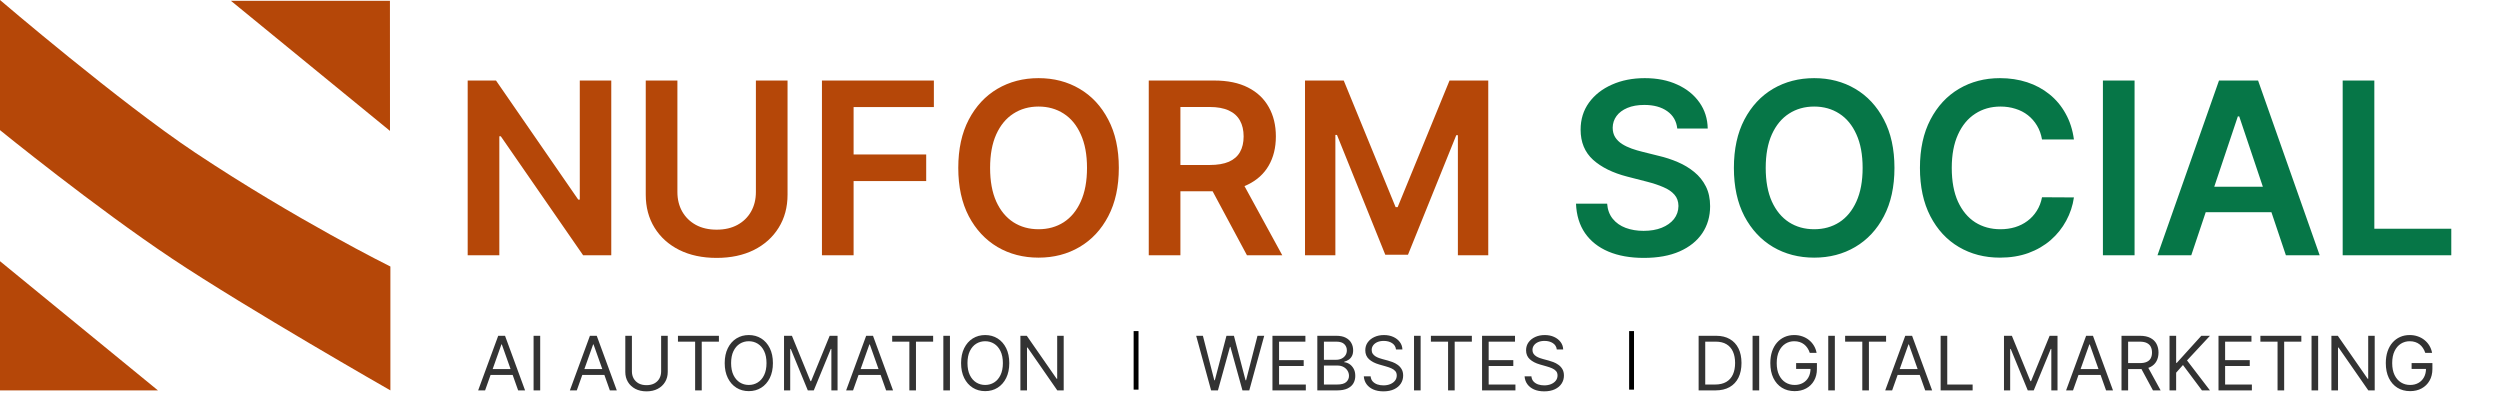 <svg width="333" height="54" viewBox="0 0 333 54" fill="none" xmlns="http://www.w3.org/2000/svg">
<path d="M81.421 10.727V34H77.671L66.704 18.148H66.511V34H62.295V10.727H66.068L77.023 26.591H77.227V10.727H81.421ZM100.685 10.727H104.901V25.932C104.901 27.599 104.507 29.064 103.719 30.329C102.938 31.595 101.84 32.583 100.423 33.295C99.007 34 97.351 34.352 95.457 34.352C93.556 34.352 91.897 34 90.48 33.295C89.063 32.583 87.965 31.595 87.185 30.329C86.404 29.064 86.014 27.599 86.014 25.932V10.727H90.23V25.579C90.23 26.549 90.442 27.413 90.867 28.171C91.298 28.928 91.904 29.523 92.685 29.954C93.465 30.379 94.389 30.591 95.457 30.591C96.526 30.591 97.45 30.379 98.23 29.954C99.018 29.523 99.624 28.928 100.048 28.171C100.473 27.413 100.685 26.549 100.685 25.579V10.727ZM109.483 34V10.727H124.392V14.261H113.699V20.579H123.369V24.114H113.699V34H109.483ZM149.028 22.364C149.028 24.871 148.559 27.019 147.619 28.807C146.688 30.587 145.415 31.951 143.801 32.898C142.195 33.845 140.373 34.318 138.335 34.318C136.297 34.318 134.472 33.845 132.858 32.898C131.252 31.943 129.979 30.576 129.04 28.796C128.108 27.008 127.642 24.864 127.642 22.364C127.642 19.856 128.108 17.712 129.04 15.932C129.979 14.144 131.252 12.777 132.858 11.829C134.472 10.883 136.297 10.409 138.335 10.409C140.373 10.409 142.195 10.883 143.801 11.829C145.415 12.777 146.688 14.144 147.619 15.932C148.559 17.712 149.028 19.856 149.028 22.364ZM144.79 22.364C144.79 20.599 144.513 19.11 143.96 17.898C143.415 16.678 142.657 15.758 141.688 15.136C140.718 14.508 139.6 14.193 138.335 14.193C137.07 14.193 135.953 14.508 134.983 15.136C134.013 15.758 133.252 16.678 132.699 17.898C132.153 19.11 131.881 20.599 131.881 22.364C131.881 24.129 132.153 25.621 132.699 26.841C133.252 28.053 134.013 28.974 134.983 29.602C135.953 30.224 137.07 30.534 138.335 30.534C139.6 30.534 140.718 30.224 141.688 29.602C142.657 28.974 143.415 28.053 143.96 26.841C144.513 25.621 144.79 24.129 144.79 22.364ZM153.014 34V10.727H161.741C163.529 10.727 165.029 11.038 166.241 11.659C167.461 12.28 168.382 13.152 169.003 14.273C169.632 15.386 169.946 16.686 169.946 18.171C169.946 19.663 169.628 20.958 168.991 22.057C168.363 23.148 167.435 23.992 166.207 24.591C164.98 25.182 163.473 25.477 161.685 25.477H155.469V21.977H161.116C162.162 21.977 163.018 21.833 163.685 21.546C164.351 21.25 164.844 20.822 165.162 20.261C165.488 19.693 165.651 18.996 165.651 18.171C165.651 17.345 165.488 16.64 165.162 16.057C164.836 15.466 164.34 15.019 163.673 14.716C163.007 14.405 162.147 14.25 161.094 14.25H157.23V34H153.014ZM165.037 23.454L170.798 34H166.094L160.435 23.454H165.037ZM173.827 10.727H178.986L185.895 27.591H186.168L193.077 10.727H198.236V34H194.19V18.011H193.974L187.543 33.932H184.52L178.088 17.977H177.872V34H173.827V10.727Z" fill="#B54708"/>
<path d="M223.412 17.125C223.306 16.133 222.859 15.36 222.071 14.807C221.291 14.254 220.276 13.977 219.026 13.977C218.147 13.977 217.393 14.11 216.764 14.375C216.135 14.64 215.654 15 215.321 15.454C214.988 15.909 214.817 16.428 214.81 17.011C214.81 17.496 214.92 17.917 215.139 18.273C215.366 18.629 215.673 18.932 216.06 19.182C216.446 19.424 216.874 19.629 217.344 19.796C217.813 19.962 218.287 20.102 218.764 20.216L220.946 20.761C221.825 20.966 222.67 21.242 223.48 21.591C224.298 21.939 225.029 22.379 225.673 22.909C226.325 23.439 226.84 24.079 227.219 24.829C227.598 25.579 227.787 26.458 227.787 27.466C227.787 28.829 227.438 30.03 226.741 31.068C226.045 32.099 225.037 32.905 223.719 33.489C222.408 34.064 220.821 34.352 218.957 34.352C217.147 34.352 215.575 34.072 214.241 33.511C212.916 32.951 211.878 32.133 211.128 31.057C210.385 29.981 209.984 28.671 209.923 27.125H214.071C214.132 27.936 214.382 28.61 214.821 29.148C215.26 29.686 215.832 30.087 216.537 30.352C217.249 30.617 218.045 30.75 218.923 30.75C219.84 30.75 220.643 30.614 221.332 30.341C222.029 30.061 222.575 29.674 222.969 29.182C223.363 28.682 223.563 28.099 223.571 27.432C223.563 26.826 223.385 26.326 223.037 25.932C222.688 25.53 222.2 25.197 221.571 24.932C220.95 24.659 220.223 24.417 219.389 24.204L216.741 23.523C214.825 23.03 213.31 22.284 212.196 21.284C211.09 20.276 210.537 18.939 210.537 17.273C210.537 15.902 210.908 14.701 211.651 13.671C212.401 12.64 213.42 11.841 214.707 11.273C215.995 10.697 217.454 10.409 219.082 10.409C220.734 10.409 222.181 10.697 223.423 11.273C224.673 11.841 225.654 12.633 226.366 13.648C227.079 14.655 227.446 15.814 227.469 17.125H223.412ZM252.341 22.364C252.341 24.871 251.871 27.019 250.932 28.807C250 30.587 248.727 31.951 247.114 32.898C245.508 33.845 243.686 34.318 241.648 34.318C239.61 34.318 237.784 33.845 236.17 32.898C234.564 31.943 233.292 30.576 232.352 28.796C231.42 27.008 230.955 24.864 230.955 22.364C230.955 19.856 231.42 17.712 232.352 15.932C233.292 14.144 234.564 12.777 236.17 11.829C237.784 10.883 239.61 10.409 241.648 10.409C243.686 10.409 245.508 10.883 247.114 11.829C248.727 12.777 250 14.144 250.932 15.932C251.871 17.712 252.341 19.856 252.341 22.364ZM248.102 22.364C248.102 20.599 247.826 19.11 247.273 17.898C246.727 16.678 245.97 15.758 245 15.136C244.03 14.508 242.913 14.193 241.648 14.193C240.383 14.193 239.265 14.508 238.295 15.136C237.326 15.758 236.564 16.678 236.011 17.898C235.466 19.11 235.193 20.599 235.193 22.364C235.193 24.129 235.466 25.621 236.011 26.841C236.564 28.053 237.326 28.974 238.295 29.602C239.265 30.224 240.383 30.534 241.648 30.534C242.913 30.534 244.03 30.224 245 29.602C245.97 28.974 246.727 28.053 247.273 26.841C247.826 25.621 248.102 24.129 248.102 22.364ZM276.247 18.579H271.997C271.876 17.883 271.652 17.265 271.327 16.727C271.001 16.182 270.596 15.72 270.111 15.341C269.626 14.962 269.073 14.678 268.452 14.489C267.838 14.292 267.175 14.193 266.463 14.193C265.198 14.193 264.077 14.511 263.099 15.148C262.122 15.777 261.357 16.701 260.804 17.921C260.251 19.133 259.974 20.614 259.974 22.364C259.974 24.144 260.251 25.644 260.804 26.864C261.365 28.076 262.13 28.992 263.099 29.614C264.077 30.227 265.194 30.534 266.452 30.534C267.149 30.534 267.8 30.443 268.406 30.261C269.02 30.072 269.569 29.796 270.054 29.432C270.546 29.068 270.959 28.621 271.293 28.091C271.634 27.561 271.868 26.954 271.997 26.273L276.247 26.296C276.088 27.401 275.743 28.439 275.213 29.409C274.69 30.379 274.005 31.235 273.156 31.977C272.308 32.712 271.315 33.288 270.179 33.705C269.043 34.114 267.781 34.318 266.395 34.318C264.349 34.318 262.524 33.845 260.918 32.898C259.312 31.951 258.046 30.583 257.122 28.796C256.198 27.008 255.736 24.864 255.736 22.364C255.736 19.856 256.202 17.712 257.134 15.932C258.065 14.144 259.334 12.777 260.94 11.829C262.546 10.883 264.365 10.409 266.395 10.409C267.69 10.409 268.895 10.591 270.009 10.954C271.122 11.318 272.115 11.852 272.986 12.557C273.857 13.254 274.573 14.11 275.134 15.125C275.702 16.133 276.073 17.284 276.247 18.579ZM284.324 10.727V34H280.108V10.727H284.324ZM291.878 34H287.378L295.571 10.727H300.776L308.98 34H304.48L298.264 15.5H298.082L291.878 34ZM292.026 24.875H304.298V28.261H292.026V24.875ZM312.045 34V10.727H316.261V30.466H326.511V34H312.045Z" fill="#067647"/>
<path d="M64.614 52H63.69L66.361 44.727H67.27L69.94 52H69.017L66.844 45.878H66.787L64.614 52ZM64.954 49.159H68.676V49.94H64.954V49.159ZM71.954 44.727V52H71.073V44.727H71.954ZM76.83 52H75.907L78.578 44.727H79.487L82.157 52H81.234L79.061 45.878H79.004L76.83 52ZM77.171 49.159H80.893V49.94H77.171V49.159ZM88.063 44.727H88.943V49.543C88.943 50.04 88.826 50.484 88.592 50.874C88.36 51.263 88.032 51.569 87.608 51.794C87.184 52.017 86.687 52.128 86.117 52.128C85.546 52.128 85.049 52.017 84.625 51.794C84.201 51.569 83.872 51.263 83.638 50.874C83.406 50.484 83.29 50.04 83.29 49.543V44.727H84.171V49.472C84.171 49.827 84.249 50.143 84.405 50.42C84.561 50.694 84.784 50.911 85.073 51.07C85.364 51.226 85.712 51.304 86.117 51.304C86.521 51.304 86.869 51.226 87.161 51.07C87.452 50.911 87.674 50.694 87.828 50.42C87.984 50.143 88.063 49.827 88.063 49.472V44.727ZM90.304 45.508V44.727H95.759V45.508H93.472V52H92.591V45.508H90.304ZM102.952 48.364C102.952 49.131 102.813 49.794 102.536 50.352C102.259 50.911 101.879 51.342 101.396 51.645C100.913 51.948 100.362 52.099 99.741 52.099C99.121 52.099 98.57 51.948 98.087 51.645C97.604 51.342 97.224 50.911 96.947 50.352C96.67 49.794 96.531 49.131 96.531 48.364C96.531 47.597 96.67 46.934 96.947 46.375C97.224 45.816 97.604 45.385 98.087 45.082C98.57 44.779 99.121 44.628 99.741 44.628C100.362 44.628 100.913 44.779 101.396 45.082C101.879 45.385 102.259 45.816 102.536 46.375C102.813 46.934 102.952 47.597 102.952 48.364ZM102.099 48.364C102.099 47.734 101.994 47.202 101.783 46.769C101.575 46.336 101.292 46.008 100.935 45.785C100.579 45.563 100.182 45.452 99.741 45.452C99.301 45.452 98.902 45.563 98.545 45.785C98.189 46.008 97.907 46.336 97.696 46.769C97.488 47.202 97.383 47.734 97.383 48.364C97.383 48.993 97.488 49.525 97.696 49.958C97.907 50.391 98.189 50.719 98.545 50.942C98.902 51.164 99.301 51.276 99.741 51.276C100.182 51.276 100.579 51.164 100.935 50.942C101.292 50.719 101.575 50.391 101.783 49.958C101.994 49.525 102.099 48.993 102.099 48.364ZM104.432 44.727H105.484L107.955 50.764H108.04L110.512 44.727H111.563V52H110.739V46.474H110.668L108.396 52H107.6L105.327 46.474H105.256V52H104.432V44.727ZM113.627 52H112.704L115.374 44.727H116.283L118.954 52H118.031L115.857 45.878H115.801L113.627 52ZM113.968 49.159H117.69V49.94H113.968V49.159ZM118.839 45.508V44.727H124.294V45.508H122.007V52H121.126V45.508H118.839ZM126.534 44.727V52H125.653V44.727H126.534ZM134.436 48.364C134.436 49.131 134.297 49.794 134.021 50.352C133.744 50.911 133.364 51.342 132.881 51.645C132.398 51.948 131.846 52.099 131.226 52.099C130.605 52.099 130.054 51.948 129.571 51.645C129.088 51.342 128.708 50.911 128.431 50.352C128.154 49.794 128.016 49.131 128.016 48.364C128.016 47.597 128.154 46.934 128.431 46.375C128.708 45.816 129.088 45.385 129.571 45.082C130.054 44.779 130.605 44.628 131.226 44.628C131.846 44.628 132.398 44.779 132.881 45.082C133.364 45.385 133.744 45.816 134.021 46.375C134.297 46.934 134.436 47.597 134.436 48.364ZM133.584 48.364C133.584 47.734 133.478 47.202 133.268 46.769C133.059 46.336 132.776 46.008 132.419 45.785C132.064 45.563 131.666 45.452 131.226 45.452C130.785 45.452 130.387 45.563 130.029 45.785C129.674 46.008 129.391 46.336 129.18 46.769C128.972 47.202 128.868 47.734 128.868 48.364C128.868 48.993 128.972 49.525 129.18 49.958C129.391 50.391 129.674 50.719 130.029 50.942C130.387 51.164 130.785 51.276 131.226 51.276C131.666 51.276 132.064 51.164 132.419 50.942C132.776 50.719 133.059 50.391 133.268 49.958C133.478 49.525 133.584 48.993 133.584 48.364ZM141.684 44.727V52H140.832L136.869 46.29H136.797V52H135.917V44.727H136.769L140.746 50.452H140.817V44.727H141.684Z" fill="black" fill-opacity="0.8"/>
<line x1="151.325" y1="44.1" x2="151.325" y2="51.9" stroke="black" stroke-width="0.65"/>
<path d="M161.319 52L159.33 44.727H160.225L161.745 50.651H161.816L163.364 44.727H164.359L165.907 50.651H165.978L167.498 44.727H168.393L166.404 52H165.495L163.89 46.205H163.833L162.228 52H161.319ZM169.49 52V44.727H173.879V45.508H170.371V47.966H173.652V48.747H170.371V51.219H173.936V52H169.49ZM175.467 52V44.727H178.009C178.516 44.727 178.934 44.815 179.263 44.99C179.592 45.163 179.837 45.396 179.998 45.69C180.159 45.981 180.239 46.304 180.239 46.659C180.239 46.972 180.184 47.23 180.072 47.433C179.964 47.637 179.819 47.798 179.639 47.916C179.462 48.035 179.269 48.122 179.06 48.179V48.25C179.283 48.264 179.507 48.342 179.732 48.484C179.956 48.626 180.145 48.83 180.296 49.095C180.448 49.36 180.523 49.685 180.523 50.068C180.523 50.433 180.441 50.761 180.275 51.052C180.109 51.343 179.848 51.574 179.49 51.744C179.133 51.915 178.667 52 178.094 52H175.467ZM176.347 51.219H178.094C178.67 51.219 179.078 51.108 179.32 50.885C179.563 50.66 179.685 50.388 179.685 50.068C179.685 49.822 179.623 49.595 179.497 49.386C179.372 49.176 179.193 49.008 178.961 48.882C178.729 48.754 178.454 48.69 178.137 48.69H176.347V51.219ZM176.347 47.923H177.981C178.246 47.923 178.485 47.871 178.698 47.767C178.914 47.663 179.084 47.516 179.21 47.327C179.337 47.137 179.401 46.915 179.401 46.659C179.401 46.34 179.29 46.068 179.067 45.846C178.845 45.621 178.492 45.508 178.009 45.508H176.347V47.923ZM185.948 46.545C185.905 46.186 185.732 45.906 185.429 45.707C185.126 45.508 184.755 45.409 184.314 45.409C183.992 45.409 183.711 45.461 183.469 45.565C183.23 45.669 183.043 45.813 182.908 45.995C182.775 46.177 182.709 46.385 182.709 46.617C182.709 46.811 182.755 46.977 182.848 47.117C182.942 47.255 183.063 47.369 183.21 47.462C183.357 47.552 183.511 47.626 183.672 47.685C183.833 47.742 183.98 47.788 184.115 47.824L184.854 48.023C185.043 48.072 185.254 48.141 185.486 48.229C185.721 48.316 185.944 48.436 186.157 48.587C186.373 48.736 186.55 48.928 186.69 49.163C186.83 49.397 186.9 49.685 186.9 50.026C186.9 50.419 186.797 50.774 186.591 51.091C186.387 51.408 186.089 51.66 185.696 51.847C185.305 52.034 184.83 52.128 184.272 52.128C183.751 52.128 183.3 52.044 182.919 51.876C182.54 51.708 182.242 51.473 182.024 51.173C181.808 50.872 181.686 50.523 181.658 50.125H182.567C182.591 50.4 182.683 50.627 182.844 50.807C183.007 50.984 183.213 51.117 183.462 51.205C183.713 51.29 183.983 51.332 184.272 51.332C184.608 51.332 184.91 51.278 185.177 51.169C185.445 51.058 185.657 50.904 185.813 50.707C185.969 50.508 186.047 50.276 186.047 50.011C186.047 49.77 185.98 49.573 185.845 49.422C185.71 49.27 185.532 49.147 185.312 49.053C185.092 48.958 184.854 48.875 184.598 48.804L183.703 48.548C183.135 48.385 182.685 48.152 182.354 47.849C182.023 47.546 181.857 47.149 181.857 46.659C181.857 46.252 181.967 45.897 182.187 45.594C182.41 45.288 182.708 45.052 183.082 44.883C183.458 44.713 183.879 44.628 184.343 44.628C184.811 44.628 185.228 44.712 185.593 44.88C185.957 45.046 186.246 45.273 186.459 45.562C186.675 45.851 186.788 46.178 186.8 46.545H185.948ZM189.228 44.727V52H188.347V44.727H189.228ZM190.596 45.508V44.727H196.051V45.508H193.764V52H192.883V45.508H190.596ZM197.41 52V44.727H201.799V45.508H198.291V47.966H201.572V48.747H198.291V51.219H201.856V52H197.41ZM207.364 46.545C207.321 46.186 207.148 45.906 206.845 45.707C206.542 45.508 206.171 45.409 205.73 45.409C205.408 45.409 205.127 45.461 204.885 45.565C204.646 45.669 204.459 45.813 204.324 45.995C204.191 46.177 204.125 46.385 204.125 46.617C204.125 46.811 204.171 46.977 204.264 47.117C204.358 47.255 204.479 47.369 204.626 47.462C204.773 47.552 204.927 47.626 205.088 47.685C205.249 47.742 205.396 47.788 205.531 47.824L206.27 48.023C206.459 48.072 206.67 48.141 206.902 48.229C207.137 48.316 207.36 48.436 207.573 48.587C207.789 48.736 207.966 48.928 208.106 49.163C208.246 49.397 208.316 49.685 208.316 50.026C208.316 50.419 208.213 50.774 208.007 51.091C207.803 51.408 207.505 51.66 207.112 51.847C206.721 52.034 206.246 52.128 205.688 52.128C205.167 52.128 204.716 52.044 204.335 51.876C203.956 51.708 203.658 51.473 203.44 51.173C203.224 50.872 203.102 50.523 203.074 50.125H203.983C204.007 50.4 204.099 50.627 204.26 50.807C204.423 50.984 204.629 51.117 204.878 51.205C205.129 51.29 205.399 51.332 205.688 51.332C206.024 51.332 206.326 51.278 206.593 51.169C206.861 51.058 207.073 50.904 207.229 50.707C207.385 50.508 207.463 50.276 207.463 50.011C207.463 49.77 207.396 49.573 207.261 49.422C207.126 49.27 206.948 49.147 206.728 49.053C206.508 48.958 206.27 48.875 206.014 48.804L205.119 48.548C204.551 48.385 204.102 48.152 203.77 47.849C203.439 47.546 203.273 47.149 203.273 46.659C203.273 46.252 203.383 45.897 203.603 45.594C203.826 45.288 204.124 45.052 204.498 44.883C204.874 44.713 205.295 44.628 205.759 44.628C206.227 44.628 206.644 44.712 207.009 44.88C207.373 45.046 207.662 45.273 207.875 45.562C208.091 45.851 208.204 46.178 208.216 46.545H207.364Z" fill="black" fill-opacity="0.8"/>
<line x1="217.325" y1="44.1" x2="217.325" y2="51.9" stroke="black" stroke-width="0.65"/>
<path d="M228.501 52H226.257V44.727H228.6C229.306 44.727 229.91 44.873 230.411 45.164C230.913 45.453 231.298 45.868 231.566 46.41C231.833 46.95 231.967 47.597 231.967 48.349C231.967 49.107 231.832 49.759 231.562 50.306C231.292 50.851 230.899 51.27 230.383 51.563C229.867 51.854 229.24 52 228.501 52ZM227.137 51.219H228.444C229.045 51.219 229.544 51.103 229.939 50.871C230.335 50.639 230.629 50.309 230.823 49.88C231.018 49.452 231.115 48.941 231.115 48.349C231.115 47.762 231.019 47.257 230.827 46.833C230.635 46.407 230.349 46.08 229.968 45.853C229.586 45.623 229.112 45.508 228.544 45.508H227.137V51.219ZM234.325 44.727V52H233.444V44.727H234.325ZM241.062 47C240.984 46.761 240.881 46.547 240.753 46.357C240.628 46.166 240.477 46.002 240.302 45.867C240.129 45.732 239.933 45.629 239.713 45.558C239.493 45.487 239.251 45.452 238.988 45.452C238.557 45.452 238.166 45.563 237.813 45.785C237.46 46.008 237.18 46.336 236.971 46.769C236.763 47.202 236.659 47.734 236.659 48.364C236.659 48.993 236.764 49.525 236.975 49.958C237.186 50.391 237.471 50.719 237.831 50.942C238.191 51.164 238.595 51.276 239.045 51.276C239.462 51.276 239.829 51.187 240.146 51.009C240.466 50.829 240.714 50.576 240.892 50.249C241.072 49.92 241.162 49.533 241.162 49.088L241.432 49.145H239.244V48.364H242.014V49.145C242.014 49.744 241.886 50.265 241.63 50.707C241.377 51.15 241.027 51.493 240.579 51.737C240.134 51.979 239.623 52.099 239.045 52.099C238.401 52.099 237.835 51.948 237.348 51.645C236.862 51.342 236.484 50.911 236.211 50.352C235.941 49.794 235.807 49.131 235.807 48.364C235.807 47.788 235.883 47.271 236.037 46.812C236.194 46.35 236.414 45.957 236.698 45.633C236.982 45.309 237.318 45.06 237.706 44.887C238.095 44.714 238.522 44.628 238.988 44.628C239.372 44.628 239.729 44.686 240.061 44.802C240.395 44.916 240.692 45.078 240.952 45.288C241.215 45.497 241.434 45.746 241.609 46.038C241.784 46.327 241.905 46.647 241.971 47H241.062ZM244.403 44.727V52H243.522V44.727H244.403ZM245.771 45.508V44.727H251.226V45.508H248.939V52H248.058V45.508H245.771ZM252.033 52H251.11L253.781 44.727H254.69L257.36 52H256.437L254.264 45.878H254.207L252.033 52ZM252.374 49.159H256.096V49.94H252.374V49.159ZM258.493 52V44.727H259.374V51.219H262.754V52H258.493ZM266.93 44.727H267.982L270.453 50.764H270.538L273.01 44.727H274.061V52H273.237V46.474H273.166L270.894 52H270.098L267.825 46.474H267.754V52H266.93V44.727ZM276.125 52H275.202L277.872 44.727H278.782L281.452 52H280.529L278.355 45.878H278.299L276.125 52ZM276.466 49.159H280.188V49.94H276.466V49.159ZM282.585 52V44.727H285.042C285.61 44.727 286.077 44.824 286.441 45.019C286.806 45.21 287.076 45.474 287.251 45.81C287.426 46.147 287.514 46.529 287.514 46.957C287.514 47.386 287.426 47.766 287.251 48.097C287.076 48.429 286.807 48.689 286.445 48.879C286.083 49.066 285.62 49.159 285.056 49.159H283.068V48.364H285.028C285.416 48.364 285.729 48.307 285.965 48.193C286.205 48.08 286.377 47.919 286.484 47.71C286.593 47.499 286.647 47.249 286.647 46.957C286.647 46.666 286.593 46.412 286.484 46.194C286.375 45.976 286.201 45.808 285.962 45.69C285.723 45.569 285.407 45.508 285.014 45.508H283.465V52H282.585ZM286.008 48.733L287.798 52H286.775L285.014 48.733H286.008ZM288.981 52V44.727H289.862V48.335H289.947L293.214 44.727H294.365L291.311 48.008L294.365 52H293.299L290.771 48.619L289.862 49.642V52H288.981ZM295.505 52V44.727H299.894V45.508H296.385V47.966H299.667V48.747H296.385V51.219H299.951V52H295.505ZM301.084 45.508V44.727H306.538V45.508H304.251V52H303.37V45.508H301.084ZM308.778 44.727V52H307.897V44.727H308.778ZM316.311 44.727V52H315.459L311.495 46.29H311.424V52H310.544V44.727H311.396L315.373 50.452H315.444V44.727H316.311ZM323.045 47C322.967 46.761 322.864 46.547 322.736 46.357C322.61 46.166 322.46 46.002 322.285 45.867C322.112 45.732 321.915 45.629 321.695 45.558C321.475 45.487 321.234 45.452 320.971 45.452C320.54 45.452 320.148 45.563 319.795 45.785C319.443 46.008 319.162 46.336 318.954 46.769C318.745 47.202 318.641 47.734 318.641 48.364C318.641 48.993 318.747 49.525 318.957 49.958C319.168 50.391 319.453 50.719 319.813 50.942C320.173 51.164 320.578 51.276 321.028 51.276C321.444 51.276 321.811 51.187 322.128 51.009C322.448 50.829 322.697 50.576 322.874 50.249C323.054 49.92 323.144 49.533 323.144 49.088L323.414 49.145H321.226V48.364H323.996V49.145C323.996 49.744 323.869 50.265 323.613 50.707C323.36 51.15 323.009 51.493 322.562 51.737C322.117 51.979 321.605 52.099 321.028 52.099C320.384 52.099 319.818 51.948 319.33 51.645C318.845 51.342 318.466 50.911 318.194 50.352C317.924 49.794 317.789 49.131 317.789 48.364C317.789 47.788 317.866 47.271 318.02 46.812C318.176 46.35 318.396 45.957 318.68 45.633C318.964 45.309 319.301 45.06 319.689 44.887C320.077 44.714 320.504 44.628 320.971 44.628C321.354 44.628 321.712 44.686 322.043 44.802C322.377 44.916 322.674 45.078 322.935 45.288C323.197 45.497 323.416 45.746 323.592 46.038C323.767 46.327 323.887 46.647 323.954 47H323.045Z" fill="black" fill-opacity="0.8"/>
<g clip-path="url(#clip0_295_69437)">
<path d="M0 0C0 0 16 13.68 26 20.333C39.5 29.314 52 35.5 52 35.5V51.999C52 51.999 32.983 41.142 23 34.5C12.656 27.618 0 17.333 0 17.333V0Z" fill="#B54708"/>
<path d="M30.759 0.107L51.939 0.106L51.947 17.436L30.759 0.107Z" fill="#B54708"/>
<path d="M-0.033 34.764L-0.039 52.094L21.152 52.094L-0.033 34.764Z" fill="#B54708"/>
</g>
<defs>
<clipPath id="clip0_295_69437">
<rect width="52" height="52" fill="white"/>
</clipPath>
</defs>
</svg>
